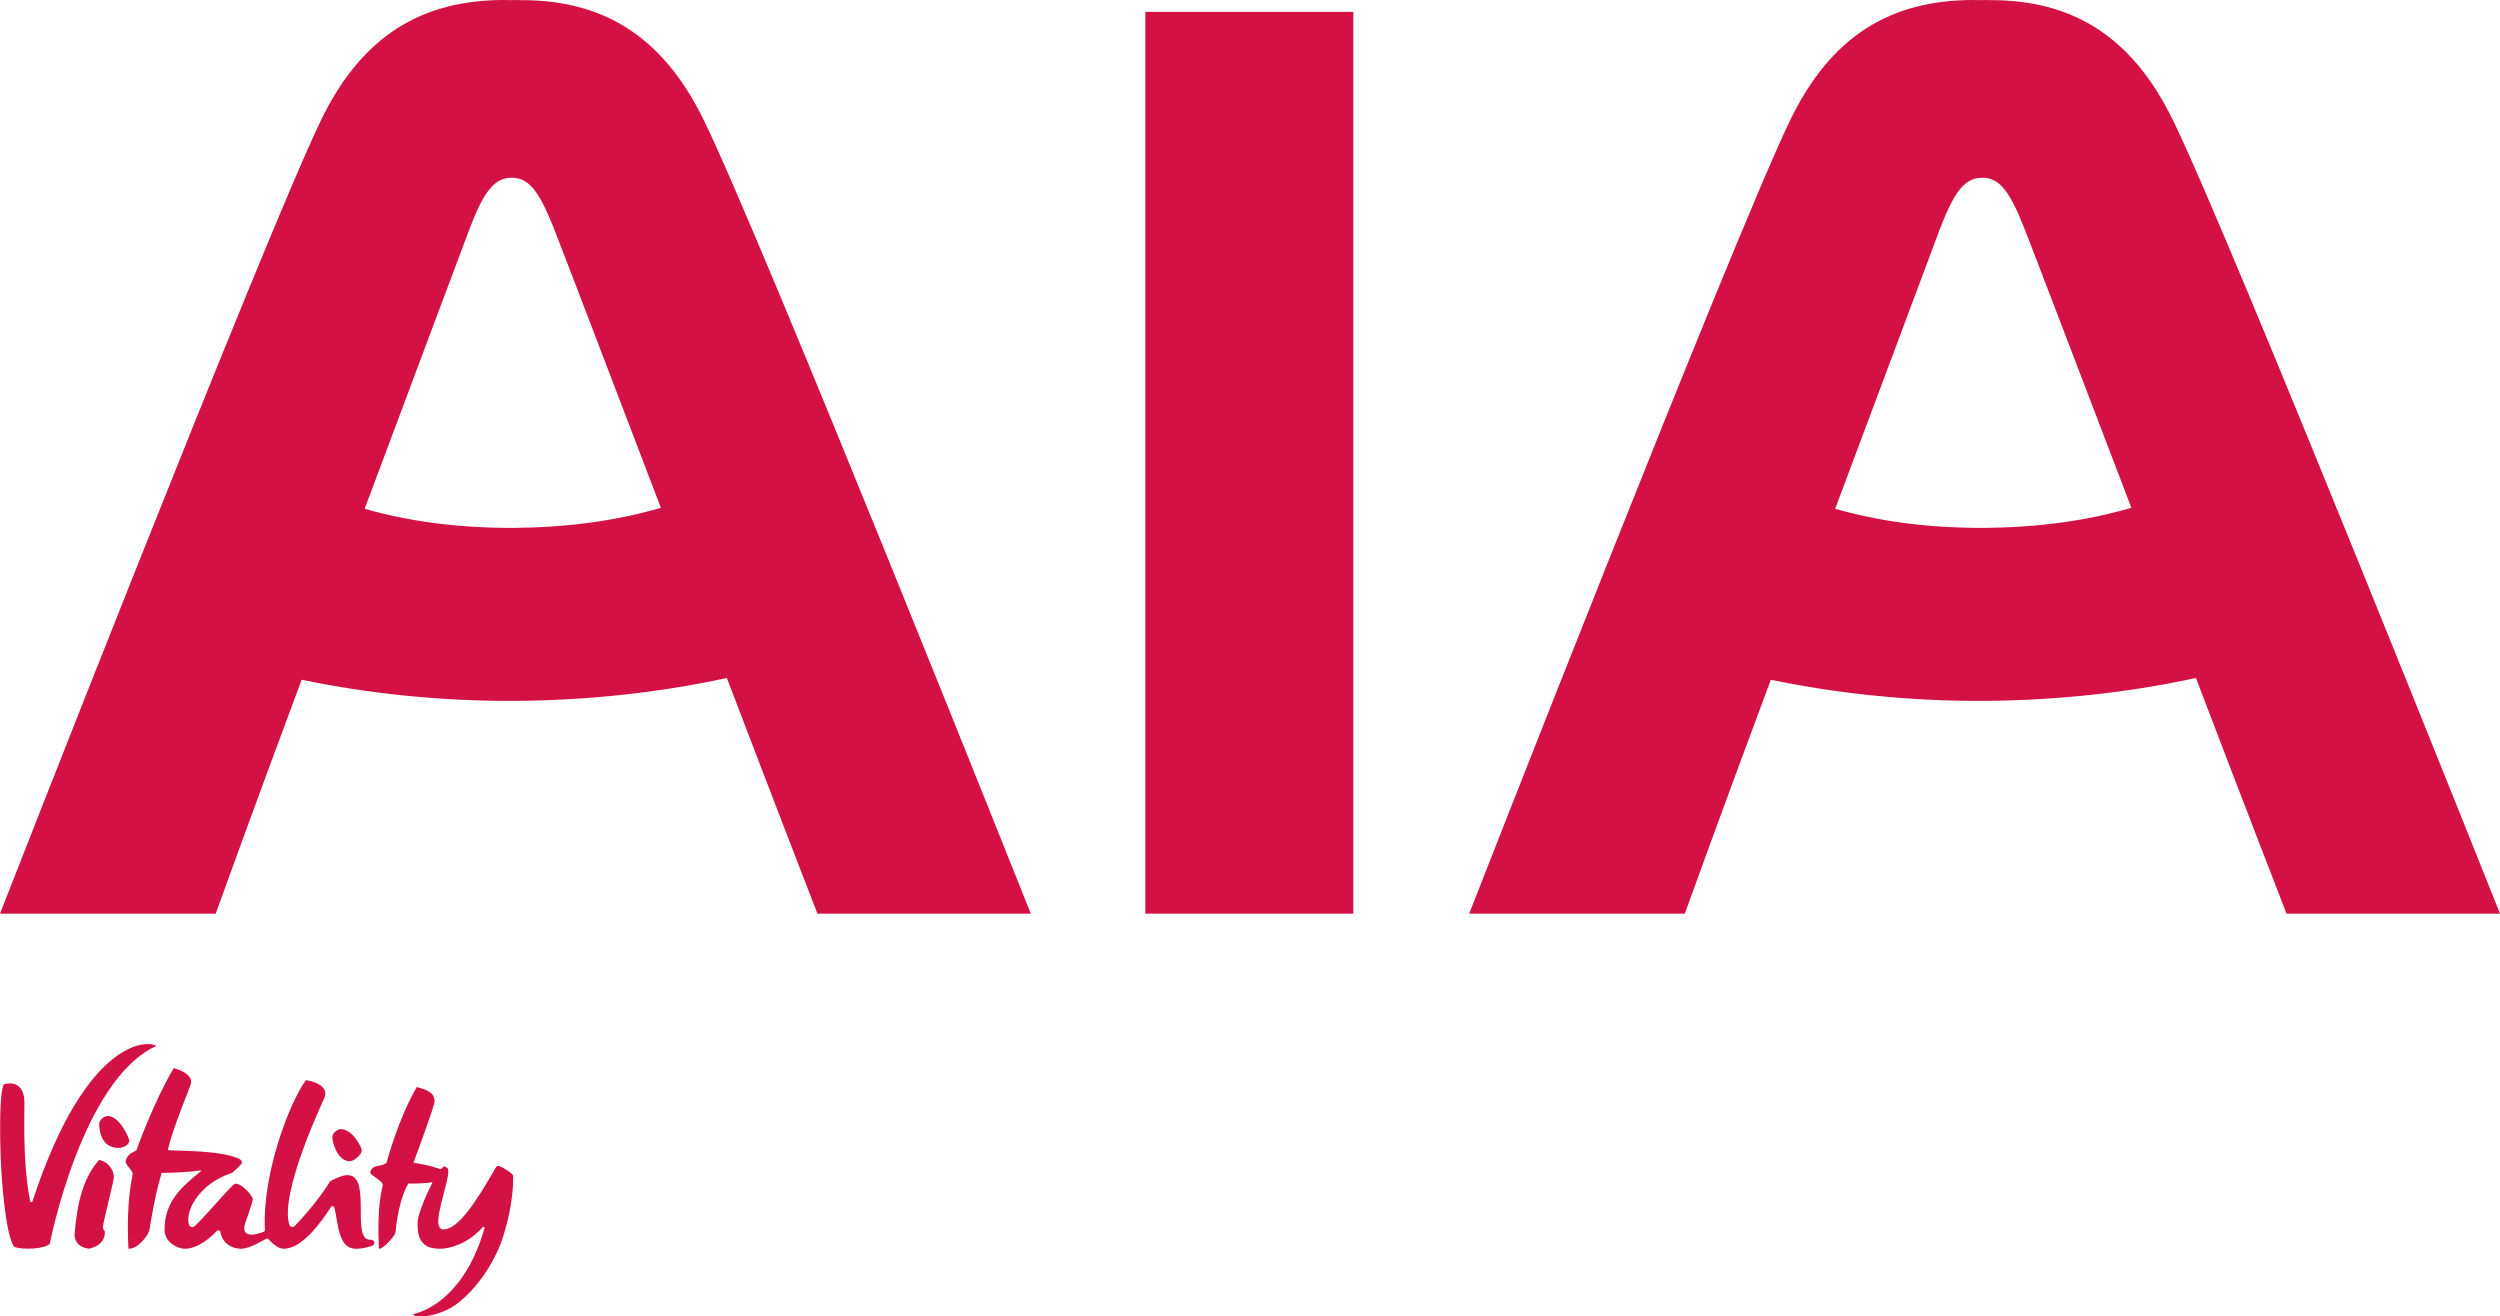 <?xml version="1.0" encoding="UTF-8"?>
<svg width="1899px" height="1000px" viewBox="0 0 1899 1000" version="1.1" xmlns="http://www.w3.org/2000/svg" xmlns:xlink="http://www.w3.org/1999/xlink">
    <title>Group 34</title>
    <defs>
        <polygon id="path-1" points="0 0 390 0 390 207 0 207"></polygon>
    </defs>
    <g id="Page-1" stroke="none" stroke-width="1" fill="none" fill-rule="evenodd">
        <g id="Group-34">
            <path d="M1506.194,401 C1462.835,400.951 1427.144,395.895 1394,386.468 C1433.742,280.395 1469.586,184.483 1474.044,172.613 C1484.897,144.501 1492.922,135.123 1505.659,135 C1518.244,134.927 1526.167,144.379 1537.325,172.515 C1542.038,184.239 1578.545,279.931 1619,385.735 C1585.627,395.407 1549.834,400.609 1506.194,401 L1506.194,401 Z M1650.564,91.31 C1618.733,25.939 1572.527,-0.098 1511.31,0.098 C1510.826,-0.049 1508.201,0 1504.633,0.098 C1501.065,0.098 1498.261,0 1497.981,0 L1498.261,0 C1436.841,0.244 1390.839,26.5 1359.338,92.262 C1315.63,183.328 1116,694 1116,694 L1279.772,694 C1279.772,694 1309.335,612.036 1345.143,516.333 C1396.012,526.875 1450.221,532.634 1506.825,532.39 C1563.199,532.048 1617.28,525.996 1668.022,514.991 C1704.492,610.596 1736.834,694 1736.834,694 L1899,694 C1899,694 1695.012,182.01 1650.564,91.31 L1650.564,91.31 Z M389.207,401 C345.868,400.951 310.122,395.895 277,386.468 C316.721,280.395 352.594,184.483 357.13,172.613 C367.958,144.501 375.958,135.123 388.646,135 C401.258,134.927 409.131,144.379 420.342,172.515 C425.055,184.239 461.591,279.931 502,385.735 C468.7,395.407 432.775,400.609 389.207,401 L389.207,401 Z M395.349,0.098 C394.864,-0.049 392.214,0 388.645,0.098 C385.077,0.098 382.375,0 382.044,0 L382.375,0 C320.897,0.244 274.891,26.5 243.362,92.262 C199.599,183.328 0,694 0,694 L163.839,694 C163.839,694 193.38,612.036 229.14,516.333 C280.04,526.875 334.304,532.634 390.863,532.39 C447.217,532.048 501.329,525.996 552.102,514.991 C588.601,610.596 620.92,694 620.92,694 L783,694 C783,694 579.068,182.01 534.617,91.31 C502.731,25.939 456.623,-0.098 395.349,0.098 L395.349,0.098 Z M870,694 L1028,694 L1028,9 L870,9 L870,694 Z" id="Fill-1" fill="#D31145"></path>
            <g id="Group-5" transform="translate(0, 793)">
                <mask id="mask-2" fill="white">
                    <use xlink:href="#path-1"></use>
                </mask>
                <g id="Clip-4"></g>
                <path d="M281.584,148.7 C281.404,148.719 281.234,148.728 281.069,148.728 C265.888,148.728 283.728,96.954 262.354,99.748 C258.752,100.219 253.22,102.966 251.387,103.912 C250.998,104.109 250.678,104.415 250.449,104.791 C248.636,107.75 239.454,122.192 223.923,138.215 C222.649,139.532 220.355,139.071 219.8,137.354 C212.008,113.042 246.288,41.544 246.803,39.982 C249.385,31.933 238.02,28.109 232.352,27.507 C219.936,44.493 199.112,98.422 201.197,141.343 C201.221,141.903 200.891,142.406 200.371,142.627 C196.861,144.034 184.198,148.488 185.681,138.454 C186.074,135.848 192.073,120.437 192.073,117.775 C192.073,116.063 184.485,106.109 178.759,106.109 C176.43,106.109 154.891,132.428 147.653,138.558 C146.418,139.593 144.498,139.174 143.822,137.739 C139.904,129.432 149.359,106.555 176.352,97.886 C176.62,97.801 182.254,92.655 183.26,91.257 C183.688,90.66 183.785,89.907 183.591,89.206 C183.26,87.997 181.632,87.179 181.549,87.141 L181.534,87.141 C166.548,80.428 133.172,81.369 127.484,80.607 C131.684,62.096 144.79,32.455 145.154,29.572 C145.704,25.117 141.193,20.789 131.923,18.362 C116.926,43.924 104.545,77.771 103.884,80.372 C101.395,82.889 97.672,81.868 95.343,88.971 C95.343,92.194 100.739,95.778 100.739,98.676 C100.739,101.578 95.63,117.041 97.574,155.545 C104.978,155.968 112.96,144.65 113.48,141.343 C118.2,111.73 122.808,97.937 122.808,97.937 C134.421,97.876 144.274,97.147 152.417,96.079 C152.703,96.046 152.859,96.394 152.64,96.568 C138.295,108.296 124.665,119.685 124.986,141.653 C125.117,150.53 134.839,155.582 140.424,155.563 C150.049,155.535 159.932,147.237 164.632,142.086 C165.512,141.131 167.175,141.559 167.379,142.829 C168.794,151.264 176.041,155.554 183.022,155.554 C189.458,155.554 198.961,149.674 202.612,147.755 C202.923,147.59 203.307,147.651 203.55,147.91 C205.966,150.563 210.841,155.563 215.498,155.563 C229.425,155.563 243.542,135.957 251.407,123.857 C252.092,122.799 253.745,123.067 254.041,124.29 C257.065,137.241 256.934,155.582 270.418,155.582 C274.079,155.582 278.668,154.656 282.692,153.305 C285.478,152.365 284.52,148.441 281.584,148.7 M378.445,92.593 C377.206,92.593 376.467,94.113 376.467,94.113 C361.82,119.685 348.555,140.082 337.277,140.901 C334.851,141.037 333.597,139.569 333.111,137.057 L333.043,137.269 C331.663,127.423 341.2,103.135 340.519,96.211 C340.286,93.657 338.925,93.915 337.233,92.895 C336.689,93.308 336.086,93.929 335.44,94.701 C335.177,95.016 334.749,95.124 334.346,94.988 C327.579,92.589 319.131,90.928 314.08,90.246 C319.277,76.119 330.122,46.497 330.122,43.839 C330.122,37.216 325.1,34.972 316.588,32.752 C302.909,56.089 294.199,87.861 293.596,90.237 C289.172,94.099 282.483,90.552 281.161,98.093 C284.491,101.503 290.723,104.302 290.723,106.951 C290.723,109.604 286.066,120.292 287.845,155.455 C290.251,156.354 300.095,146.165 300.396,143.121 C303.128,115.78 310.264,105.977 310.264,105.977 C310.264,105.977 321.44,106.316 328.158,105.031 C328.357,104.994 328.513,105.196 328.425,105.379 C326.831,108.498 317.22,127.63 317.147,136.516 C317.075,148.013 320.949,154.496 330.831,155.371 C332.805,155.592 334.905,155.639 337.141,155.408 C346.435,154.232 357.411,149.58 366.594,139.198 C367.172,138.539 368.286,139.118 368.043,139.964 C353.527,189.979 325.572,202.506 313.808,205.235 C314.216,208.716 334.555,207.723 348.798,196.081 C365.277,182.612 377.424,162.013 382.305,145.845 C383.86,140.717 385.367,135.453 386.529,130.039 C388.595,120.376 389.835,110.352 390,100.337 C390.034,98.652 380.467,92.593 378.445,92.593 M118.637,1.558 C114.87,-2.558 66.415,-7.859 24.659,119.567 C24.382,120.437 23.055,120.367 22.885,119.454 C16.337,85.636 19.21,47.292 18.378,41.149 C16.322,25.804 2.881,30.691 2.881,30.691 C-3.171,42.875 0.704,141.305 10.829,154.1 C16.867,156.613 34.143,155.738 37.818,151.777 C37.818,151.777 62.026,27.347 118.637,1.558 M90.22,78.956 C93.015,78.956 98.182,77.126 98.182,73.278 C98.182,71.566 90.91,54.711 81.732,54.711 C79.069,54.711 75.34,57.886 75.34,60.544 C75.34,64.919 76.356,78.956 90.22,78.956 M265.757,89.089 C268.552,89.089 274.798,84.46 274.798,80.607 C274.798,78.881 268.017,64.698 258.83,64.698 C256.166,64.698 252.447,67.873 252.447,70.531 C252.447,74.901 256.312,89.089 265.757,89.089 M86.482,101.338 C86.482,103.987 78.232,136.032 78.232,138.676 C78.232,141.324 79.555,142.175 79.555,142.175 C79.555,142.175 81.368,152.256 67.849,155.469 C67.849,155.469 56.12,155.168 56.664,143.812 C57.738,134.164 59.318,105.6 75.291,88.077 C80.094,88.769 86.482,93.915 86.482,101.338" id="Fill-3" fill="#D31145" mask="url(#mask-2)"></path>
            </g>
        </g>
    </g>
</svg>